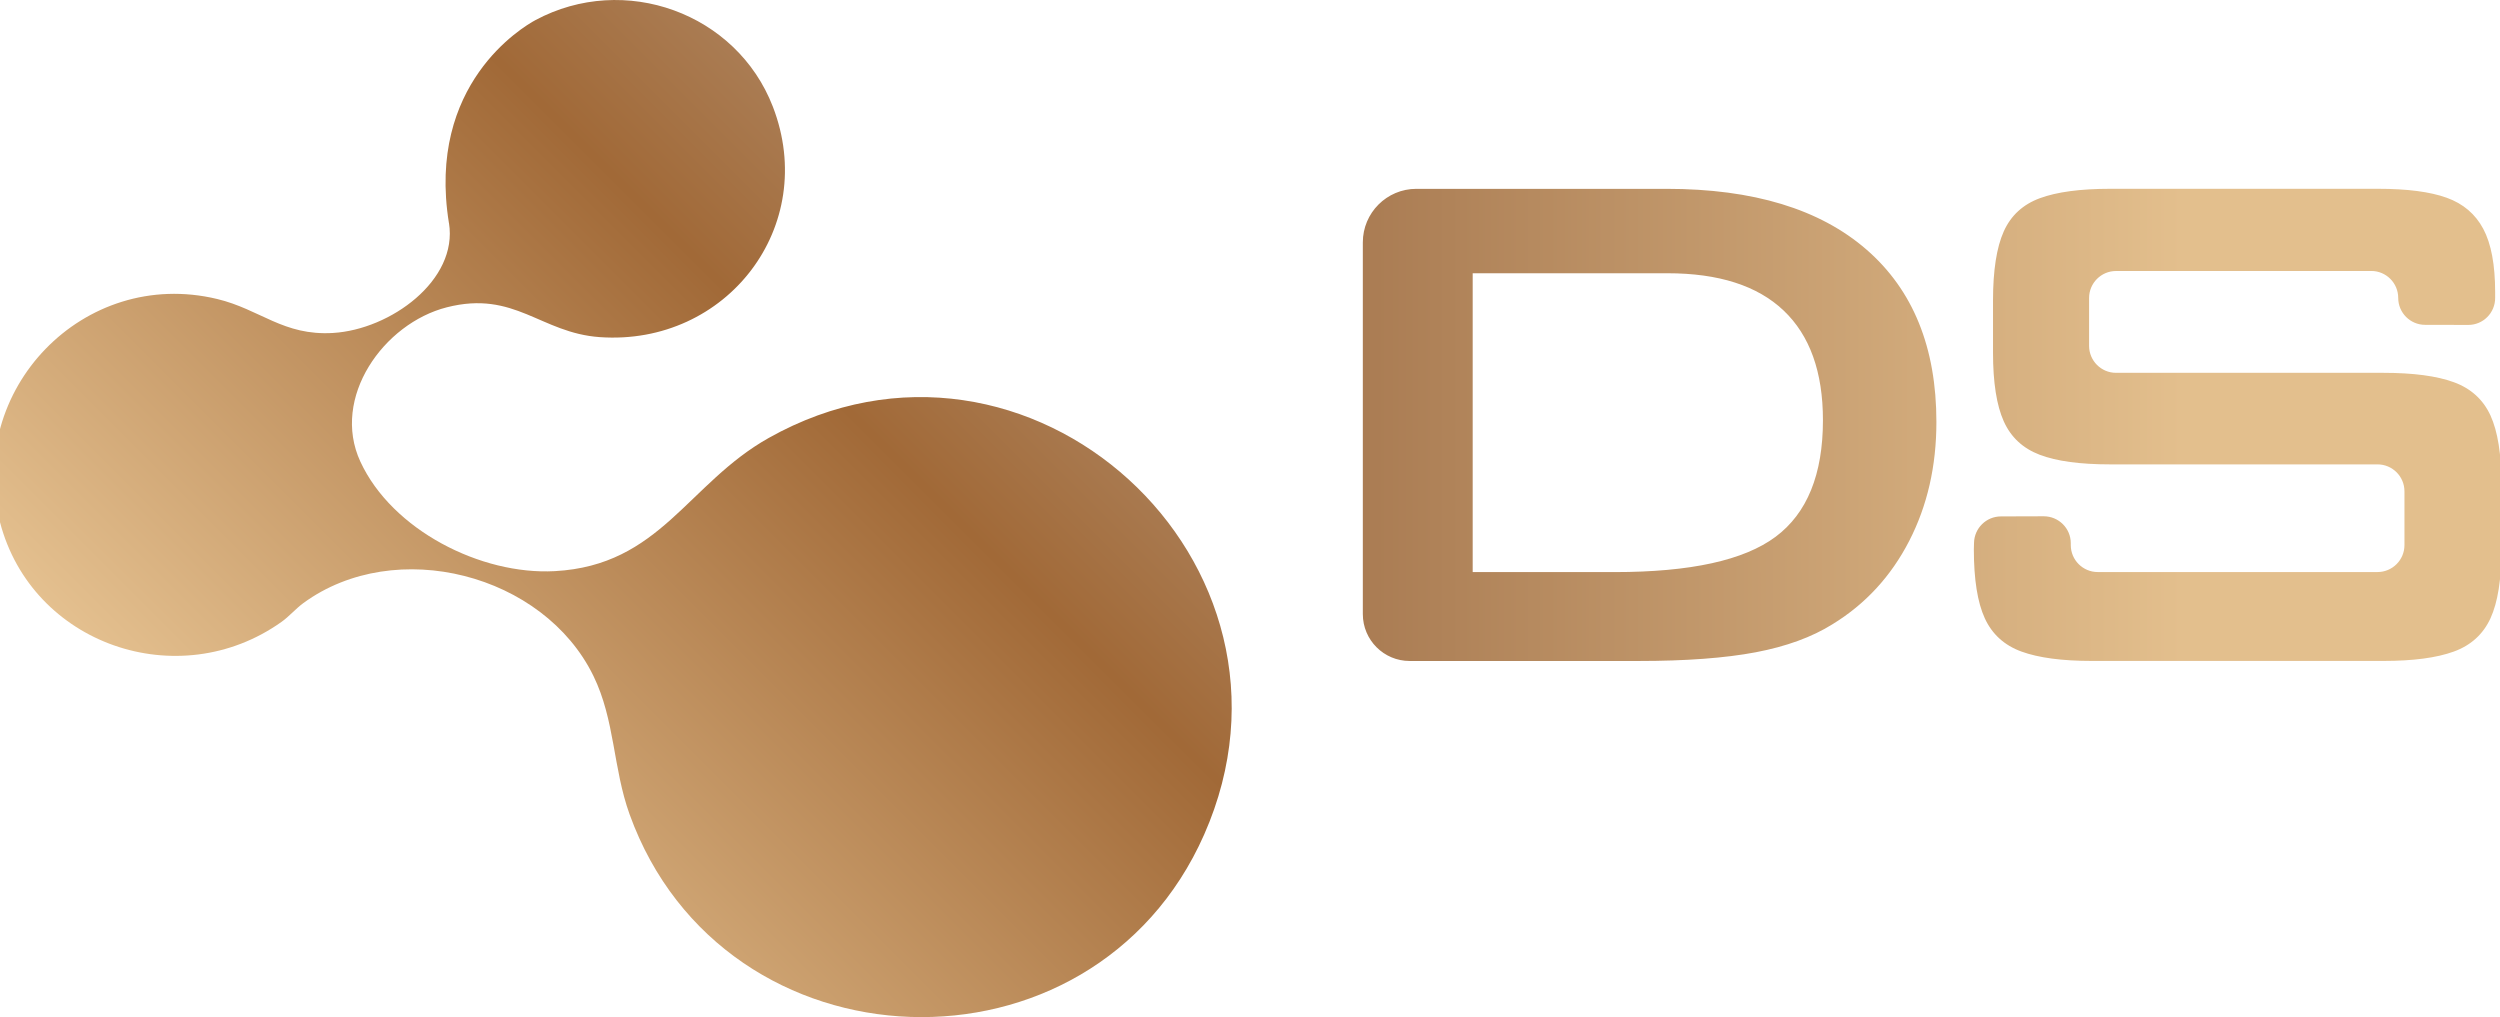 <?xml version="1.0" encoding="UTF-8"?>
<svg id="Layer_1" xmlns="http://www.w3.org/2000/svg" version="1.1" xmlns:xlink="http://www.w3.org/1999/xlink" viewBox="0 0 556.82 226.54">
  <!-- Generator: Adobe Illustrator 29.1.0, SVG Export Plug-In . SVG Version: 2.1.0 Build 142)  -->
  <defs>
    <style>
      .st0 {
        fill: url(#linear-gradient1);
      }

      .st1 {
        fill: url(#linear-gradient);
      }
    </style>
    <linearGradient id="linear-gradient" x1="303.54" y1="133.1" x2="557.14" y2="133.1" gradientTransform="translate(0 227.73) scale(1 -1)" gradientUnits="userSpaceOnUse">
      <stop offset="0" stop-color="#aa7c53"/>
      <stop offset=".72" stop-color="#e3bf8d"/>
    </linearGradient>
    <linearGradient id="linear-gradient1" x1="213.58" y1="166.98" x2="75.15" y2="28.56" gradientTransform="translate(0 227.73) scale(1 -1)" gradientUnits="userSpaceOnUse">
      <stop offset="0" stop-color="#aa7c53"/>
      <stop offset=".2" stop-color="#a16937"/>
      <stop offset="1" stop-color="#e4c08f"/>
    </linearGradient>
  </defs>
  <path class="st1" d="M303.54,136.79V53.98c0-6.58,5.34-11.92,11.92-11.92h55.74c19.3,0,34.14,4.51,44.52,13.53s15.57,21.82,15.57,38.4c0,9.82-2.02,18.66-6.07,26.52s-9.75,14.05-17.11,18.55c-4.58,2.86-10.27,4.93-17.06,6.22-6.8,1.29-15.51,1.94-26.12,1.94h-50.95c-5.77,0-10.44-4.67-10.44-10.44h0ZM328.01,127.42h31.64c16.85,0,28.79-2.62,35.82-7.86s10.55-13.9,10.55-25.97c0-10.75-2.92-18.89-8.76-24.43-5.84-5.54-14.46-8.3-25.87-8.3h-43.38v66.56ZM528.15,60.36h-56.85c-3.31,0-6,2.69-6,6v10.68c0,3.31,2.69,6,6,6h59.57c6.63,0,11.86.7,15.67,2.09,3.81,1.39,6.53,3.87,8.16,7.41,1.62,3.55,2.44,8.67,2.44,15.37v14.43c0,6.7-.81,11.82-2.44,15.37s-4.35,6.02-8.16,7.41c-3.82,1.39-9.04,2.09-15.67,2.09h-64.97c-6.63,0-11.86-.7-15.67-2.09-3.81-1.39-6.53-3.86-8.16-7.41-1.63-3.55-2.44-8.67-2.44-15.37l.04-1.46c.08-3.25,2.73-5.85,5.98-5.86l9.55-.03c3.32,0,6.02,2.68,6.02,6v.42c0,3.31,2.69,6,6,6h62.32c3.31,0,6-2.69,6-6v-11.98c0-3.31-2.69-6-6-6h-59.57c-6.7,0-11.92-.71-15.67-2.14-3.75-1.43-6.42-3.91-8.01-7.46s-2.39-8.64-2.39-15.27v-11.64c0-6.7.8-11.82,2.39-15.37s4.28-6.02,8.06-7.41c3.78-1.39,8.99-2.09,15.62-2.09h59.7c6.5,0,11.59.66,15.27,1.99,3.68,1.32,6.4,3.64,8.16,6.94,1.76,3.31,2.64,8.01,2.64,14.09v1.27c.02,3.33-2.67,6.04-6,6.03l-9.6-.02c-3.31,0-5.99-2.69-5.99-6h0c0-3.31-2.69-6-6-6h0Z"/>
  <path class="st0" d="M100,49.67c2.06,12.74-13.04,23.72-25.81,24.49-11.1.67-16.2-5.26-25.84-7.57C18.64,59.46-7.7,86.82,0,116.31c7.11,27.24,39.7,38.51,62.66,22.23,1.77-1.25,3.18-2.95,4.92-4.23,20.53-14.99,53.52-6.5,64.6,16.25,4.81,9.87,4.33,20.5,8.05,30.82,20.93,58,103.12,60.81,127.97,4.5,26.76-60.64-39.25-120.81-97.01-88.32-18.04,10.15-24.13,28.37-47.62,29.65-16.45.9-36.27-9.16-43.31-24.4-6.57-14.23,5.17-30.78,19.28-34.37,15.1-3.84,20.85,5.72,34.05,6.65,28.24,1.98,48.86-24.67,38.54-51.35-8.08-20.87-33.07-29.88-52.87-19.26-2.88,1.55-24.27,14.27-19.27,45.2h.01Z"/>
</svg>